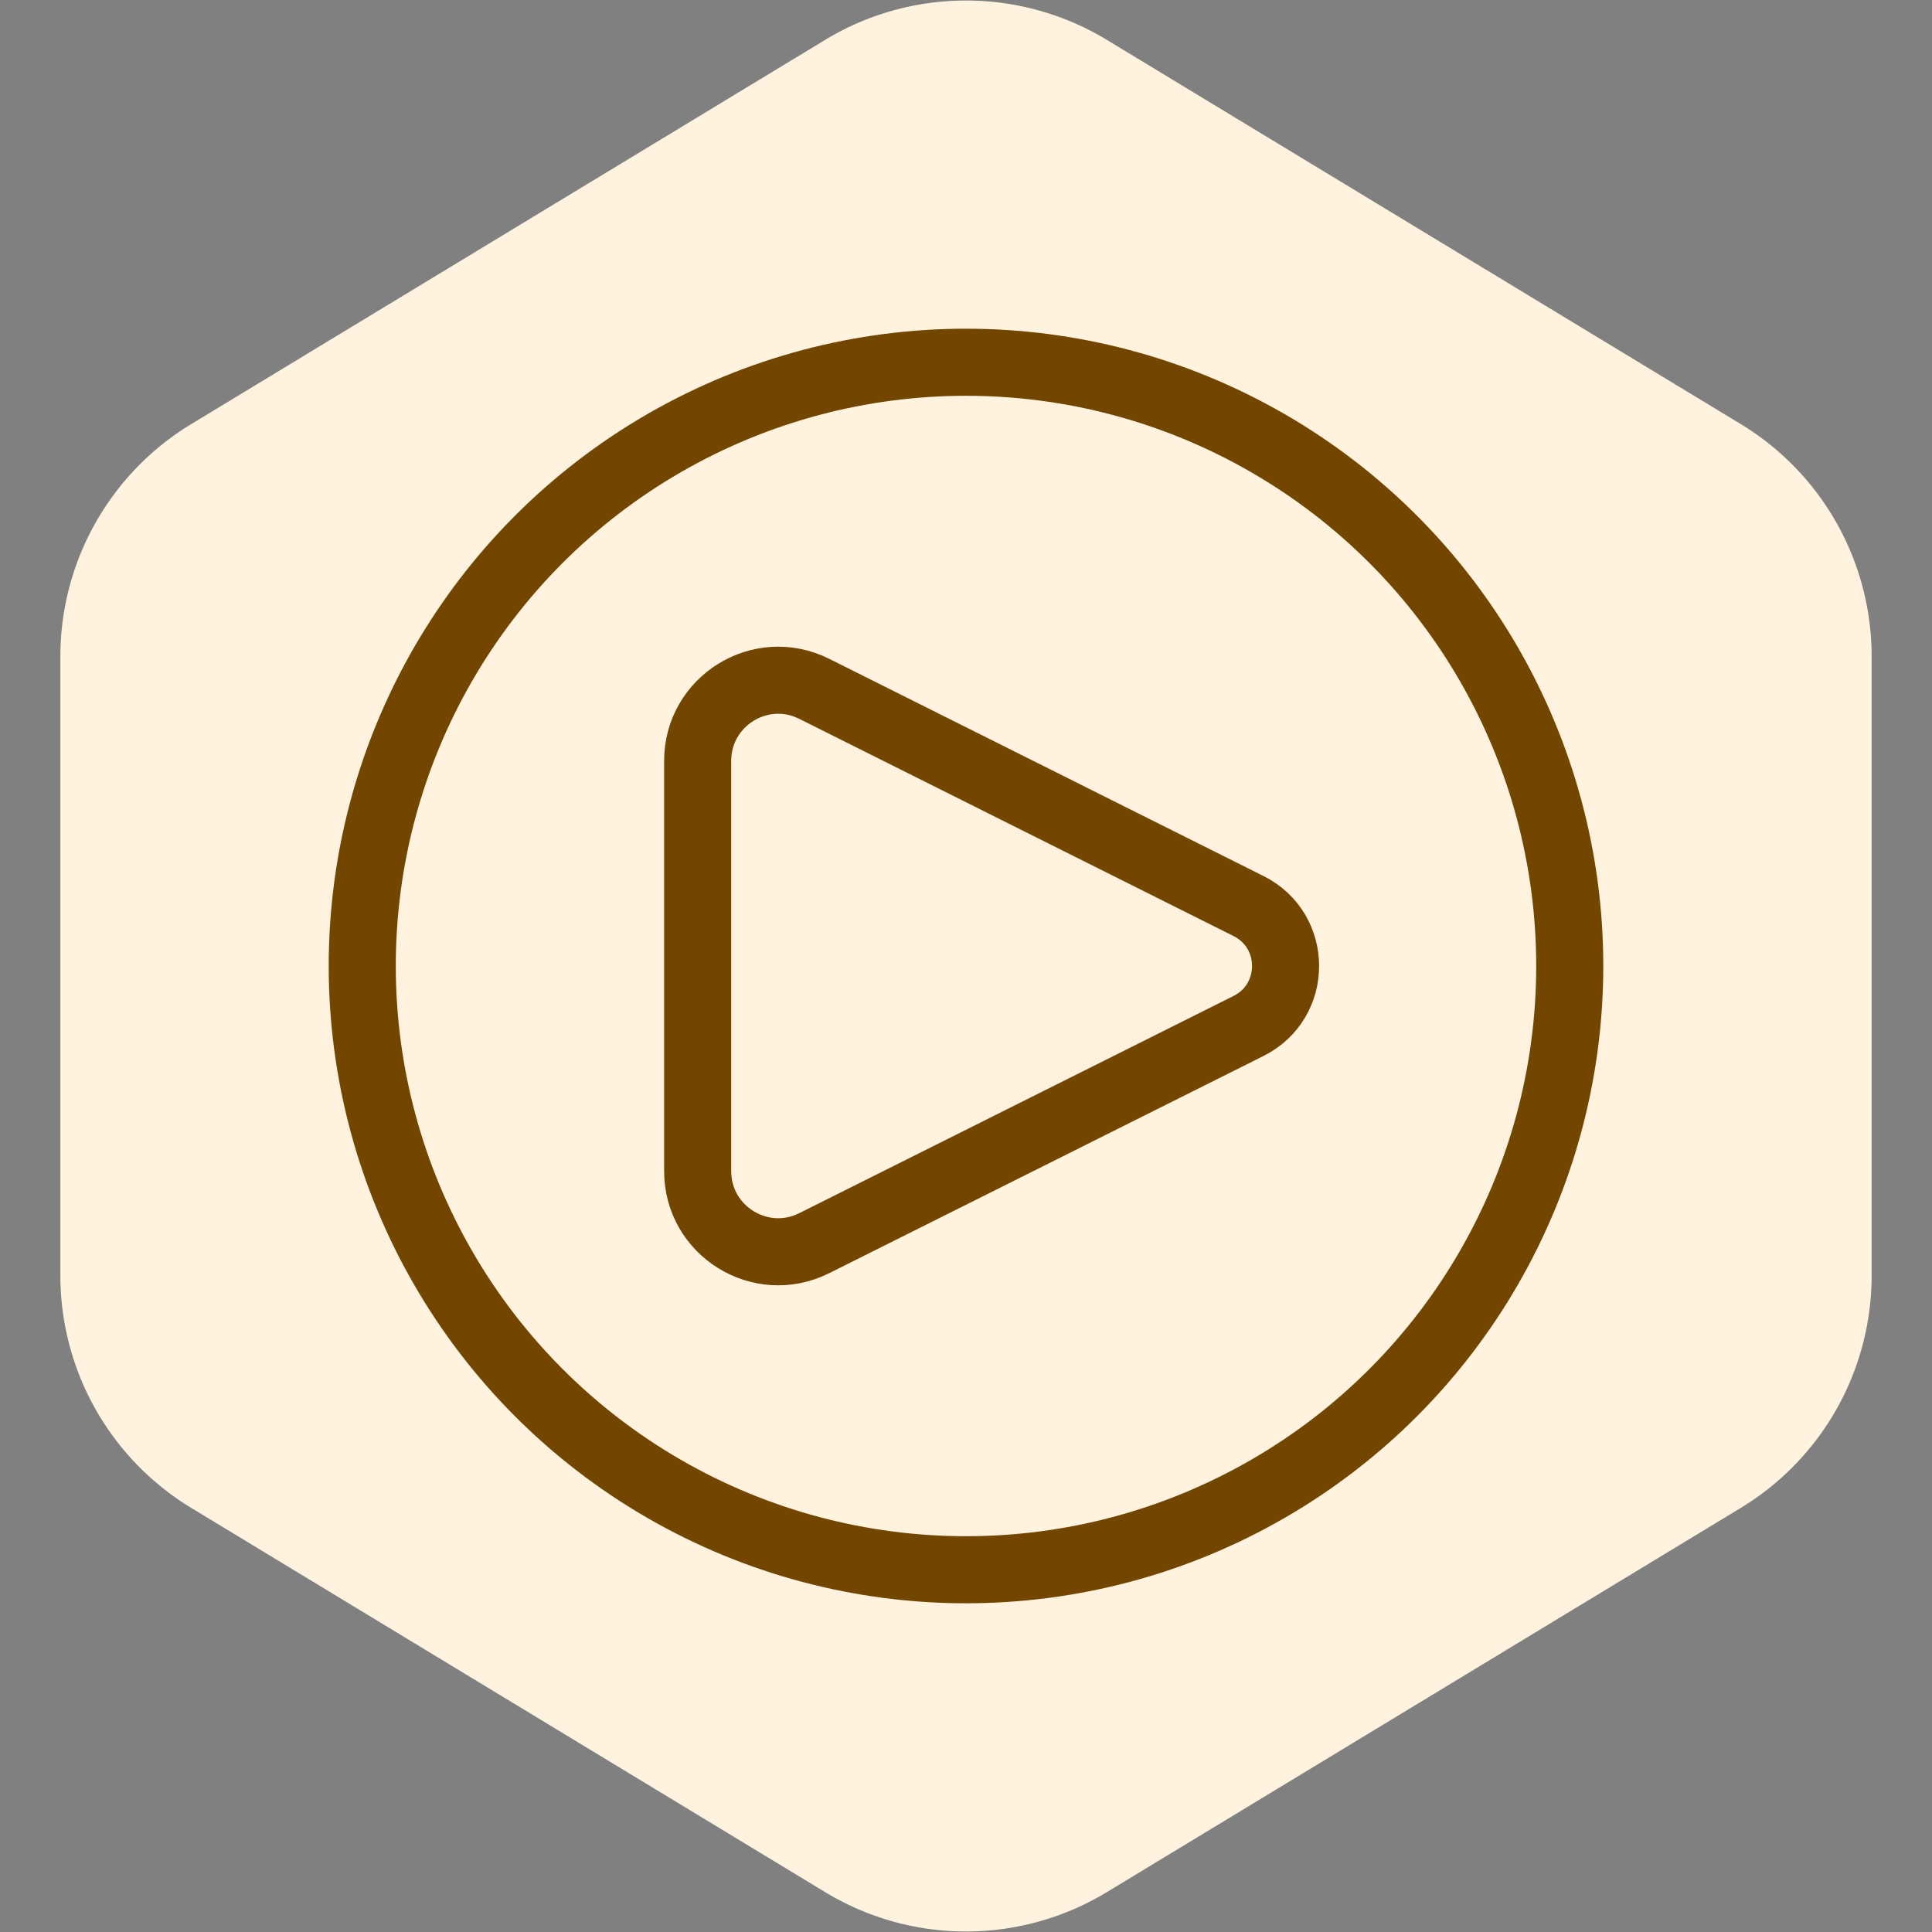 <svg viewBox="-2.4 -2.4 28.80 28.80" fill="none" xmlns="http://www.w3.org/2000/svg"><rect x="-2.4" y="-2.4" width="28.80" height="28.80" fill="#808080" stroke="none"/><g id="SVGRepo_bgCarrier" stroke-width="0"><path transform="translate(-2.4, -2.4), scale(1.8)" fill="#FFF3DF" d="M9.166.33a2.25 2.25 0 00-2.332 0l-5.25 3.182A2.25 2.25 0 00.5 5.436v5.128a2.25 2.25 0 001.084 1.924l5.25 3.182a2.25 2.25 0 002.332 0l5.25-3.182a2.25 2.25 0 001.084-1.924V5.436a2.25 2.25 0 00-1.084-1.924L9.166.33z" strokewidth="0"></path></g><g id="SVGRepo_tracerCarrier" stroke-linecap="round" stroke-linejoin="round"></g><g id="SVGRepo_iconCarrier"> <path d="M16.211 11.106L9.737 7.868C8.939 7.469 8 8.05 8 8.942V15.058C8 15.95 8.939 16.531 9.737 16.132L16.211 12.894C16.948 12.526 16.948 11.474 16.211 11.106Z" stroke="#734600" stroke-linecap="round" stroke-linejoin="round"></path> <circle cx="12" cy="12" r="9" stroke="#734600"></circle> </g></svg>